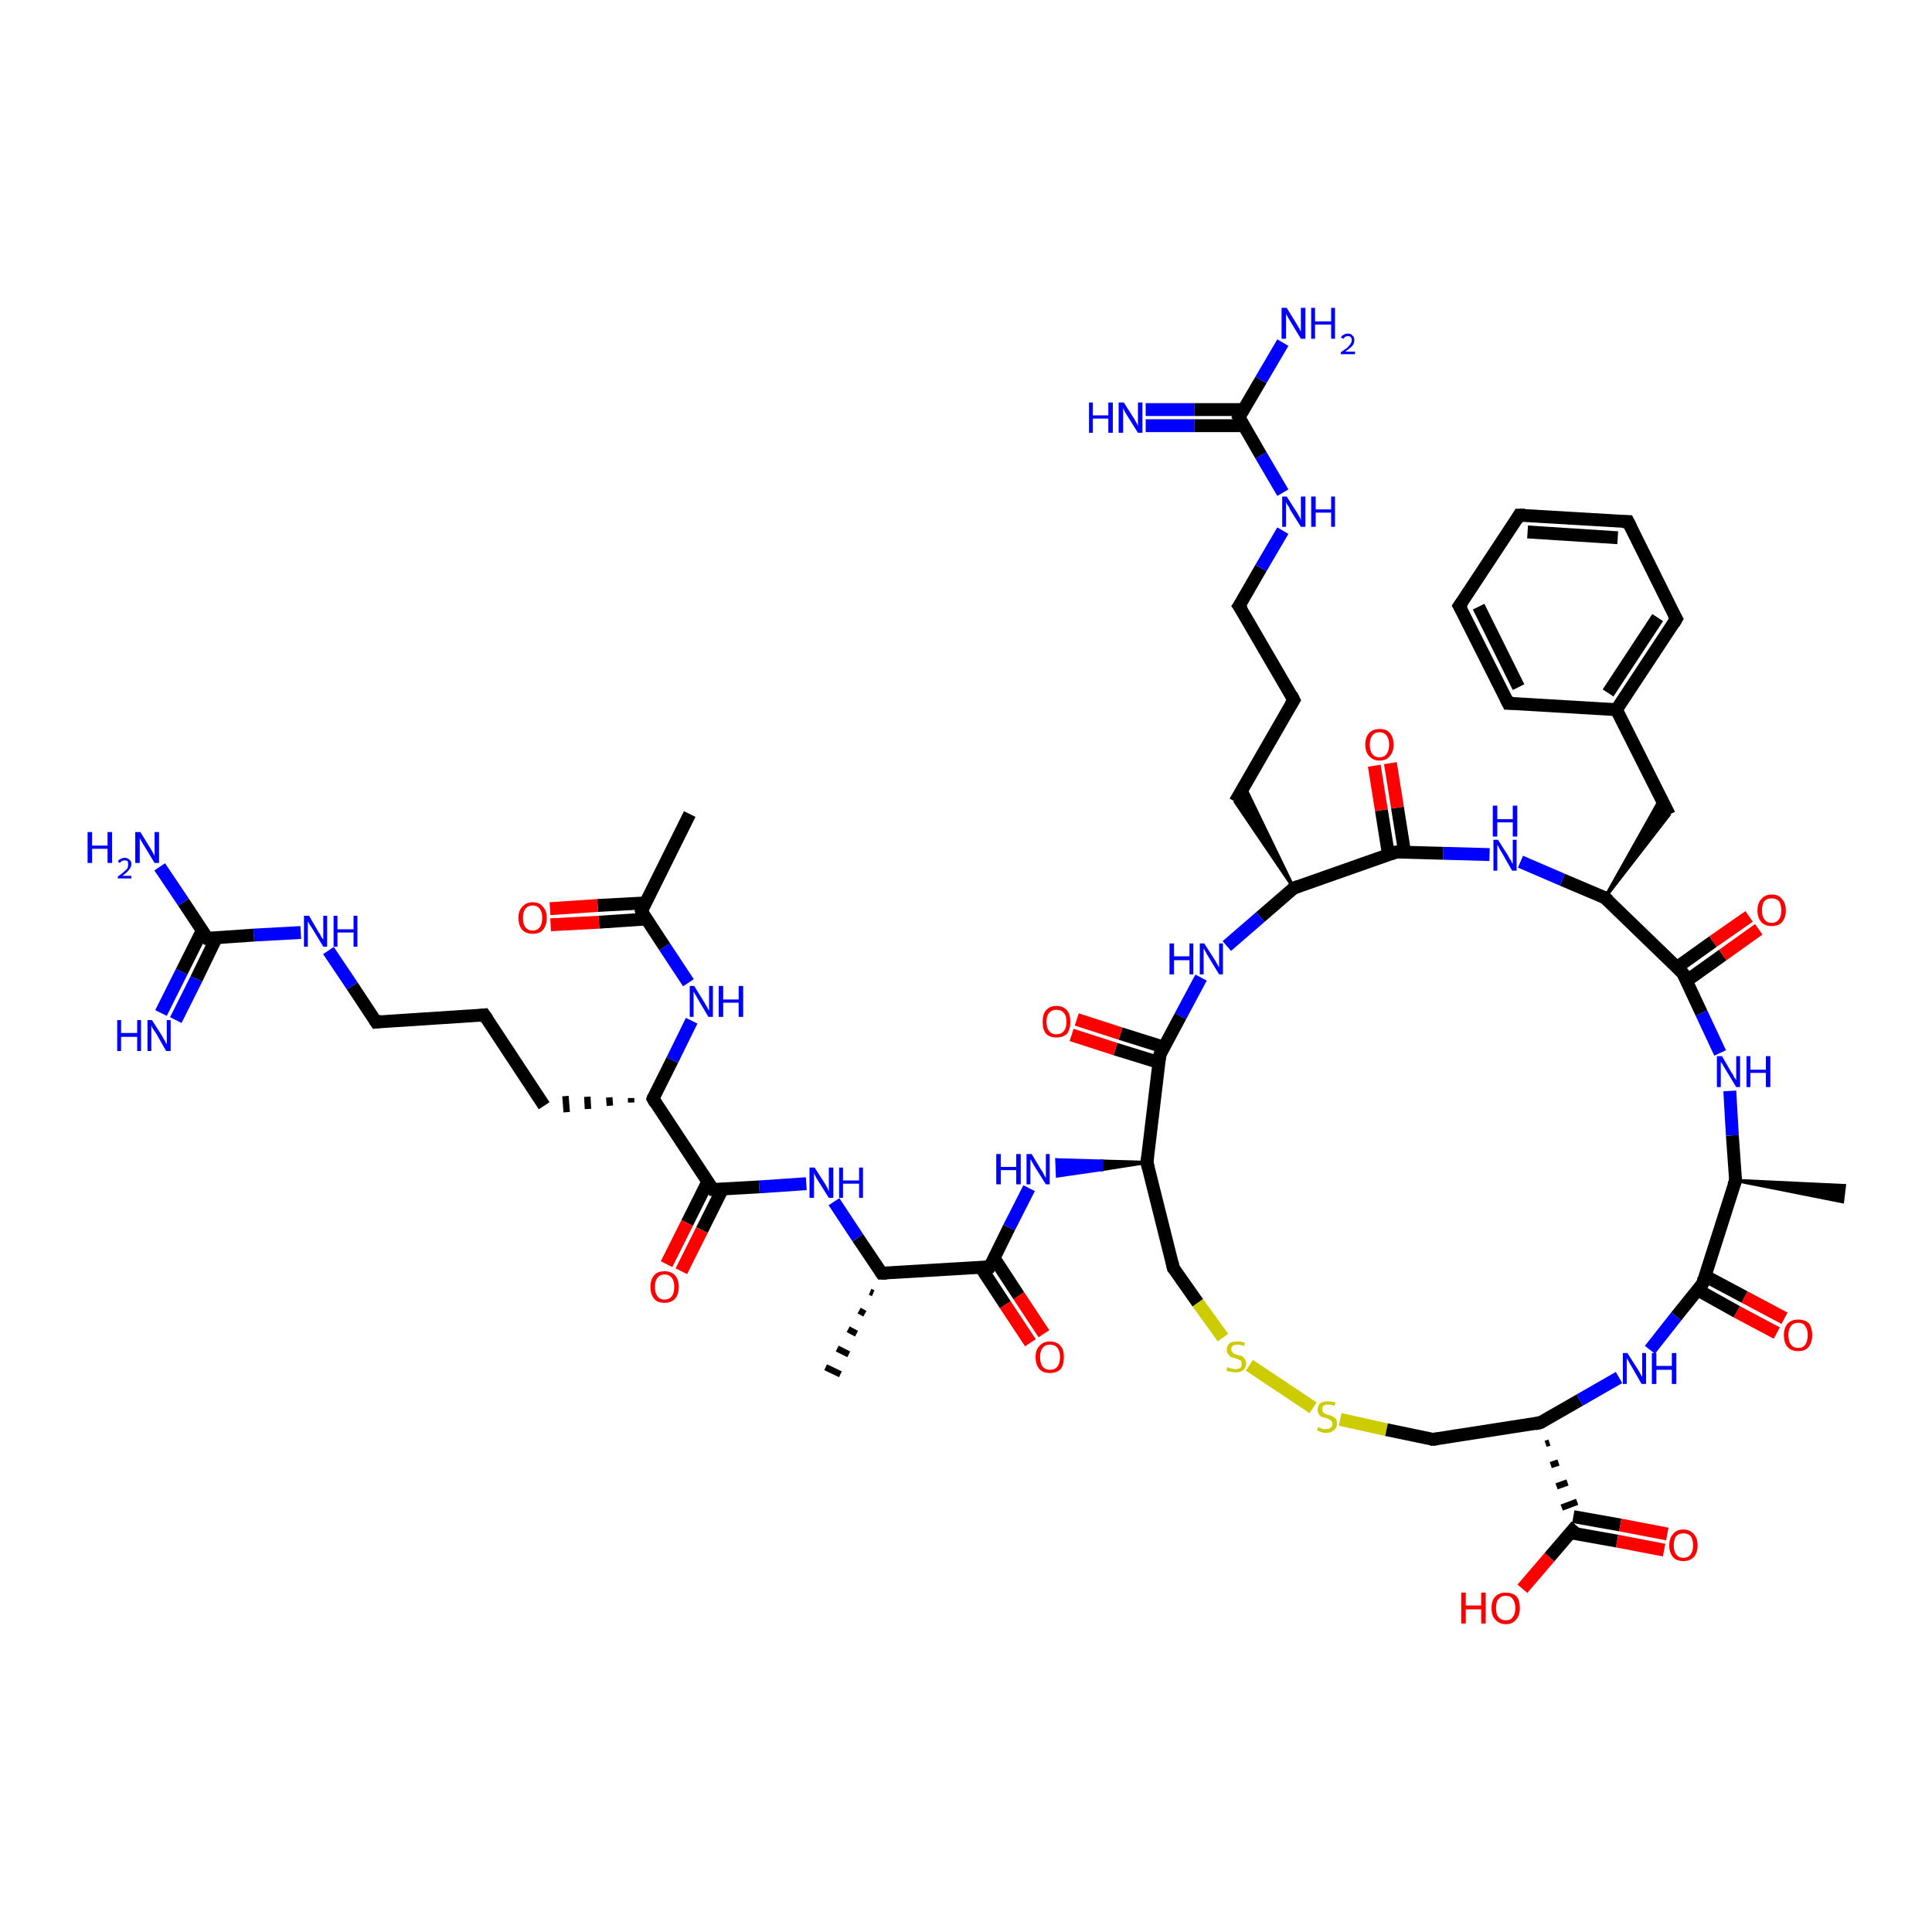 <?xml version='1.0' encoding='iso-8859-1'?>
<svg version='1.1' baseProfile='full'
              xmlns='http://www.w3.org/2000/svg'
                      xmlns:rdkit='http://www.rdkit.org/xml'
                      xmlns:xlink='http://www.w3.org/1999/xlink'
                  xml:space='preserve'
width='300px' height='300px' viewBox='0 0 300 300'>
<!-- END OF HEADER -->
<rect style='opacity:1.0;fill:#FFFFFF;stroke:none' width='300.0' height='300.0' x='0.0' y='0.0'> </rect>
<path class='bond-0 atom-1 atom-0' d='M 135.6,200.8 L 135.1,200.6' style='fill:none;fill-rule:evenodd;stroke:#000000;stroke-width:1.0px;stroke-linecap:butt;stroke-linejoin:miter;stroke-opacity:1' />
<path class='bond-0 atom-1 atom-0' d='M 134.3,204.0 L 133.4,203.5' style='fill:none;fill-rule:evenodd;stroke:#000000;stroke-width:1.0px;stroke-linecap:butt;stroke-linejoin:miter;stroke-opacity:1' />
<path class='bond-0 atom-1 atom-0' d='M 133.0,207.1 L 131.7,206.4' style='fill:none;fill-rule:evenodd;stroke:#000000;stroke-width:1.0px;stroke-linecap:butt;stroke-linejoin:miter;stroke-opacity:1' />
<path class='bond-0 atom-1 atom-0' d='M 131.8,210.3 L 130.0,209.4' style='fill:none;fill-rule:evenodd;stroke:#000000;stroke-width:1.0px;stroke-linecap:butt;stroke-linejoin:miter;stroke-opacity:1' />
<path class='bond-0 atom-1 atom-0' d='M 130.5,213.4 L 128.2,212.3' style='fill:none;fill-rule:evenodd;stroke:#000000;stroke-width:1.0px;stroke-linecap:butt;stroke-linejoin:miter;stroke-opacity:1' />
<path class='bond-1 atom-1 atom-2' d='M 136.9,197.7 L 133.2,192.2' style='fill:none;fill-rule:evenodd;stroke:#000000;stroke-width:2.0px;stroke-linecap:butt;stroke-linejoin:miter;stroke-opacity:1' />
<path class='bond-1 atom-1 atom-2' d='M 133.2,192.2 L 129.5,186.6' style='fill:none;fill-rule:evenodd;stroke:#0000FF;stroke-width:2.0px;stroke-linecap:butt;stroke-linejoin:miter;stroke-opacity:1' />
<path class='bond-2 atom-2 atom-3' d='M 125.2,183.8 L 117.9,184.3' style='fill:none;fill-rule:evenodd;stroke:#0000FF;stroke-width:2.0px;stroke-linecap:butt;stroke-linejoin:miter;stroke-opacity:1' />
<path class='bond-2 atom-2 atom-3' d='M 117.9,184.3 L 110.7,184.7' style='fill:none;fill-rule:evenodd;stroke:#000000;stroke-width:2.0px;stroke-linecap:butt;stroke-linejoin:miter;stroke-opacity:1' />
<path class='bond-3 atom-3 atom-4' d='M 109.9,183.5 L 106.7,189.9' style='fill:none;fill-rule:evenodd;stroke:#000000;stroke-width:2.0px;stroke-linecap:butt;stroke-linejoin:miter;stroke-opacity:1' />
<path class='bond-3 atom-3 atom-4' d='M 106.7,189.9 L 103.5,196.3' style='fill:none;fill-rule:evenodd;stroke:#FF0000;stroke-width:2.0px;stroke-linecap:butt;stroke-linejoin:miter;stroke-opacity:1' />
<path class='bond-3 atom-3 atom-4' d='M 112.2,184.6 L 109.0,191.0' style='fill:none;fill-rule:evenodd;stroke:#000000;stroke-width:2.0px;stroke-linecap:butt;stroke-linejoin:miter;stroke-opacity:1' />
<path class='bond-3 atom-3 atom-4' d='M 109.0,191.0 L 105.8,197.4' style='fill:none;fill-rule:evenodd;stroke:#FF0000;stroke-width:2.0px;stroke-linecap:butt;stroke-linejoin:miter;stroke-opacity:1' />
<path class='bond-4 atom-3 atom-5' d='M 110.7,184.7 L 101.4,170.6' style='fill:none;fill-rule:evenodd;stroke:#000000;stroke-width:2.0px;stroke-linecap:butt;stroke-linejoin:miter;stroke-opacity:1' />
<path class='bond-5 atom-5 atom-6' d='M 98.0,170.5 L 98.0,171.2' style='fill:none;fill-rule:evenodd;stroke:#000000;stroke-width:1.0px;stroke-linecap:butt;stroke-linejoin:miter;stroke-opacity:1' />
<path class='bond-5 atom-5 atom-6' d='M 94.6,170.4 L 94.7,171.7' style='fill:none;fill-rule:evenodd;stroke:#000000;stroke-width:1.0px;stroke-linecap:butt;stroke-linejoin:miter;stroke-opacity:1' />
<path class='bond-5 atom-5 atom-6' d='M 91.2,170.3 L 91.3,172.2' style='fill:none;fill-rule:evenodd;stroke:#000000;stroke-width:1.0px;stroke-linecap:butt;stroke-linejoin:miter;stroke-opacity:1' />
<path class='bond-5 atom-5 atom-6' d='M 87.8,170.2 L 88.0,172.7' style='fill:none;fill-rule:evenodd;stroke:#000000;stroke-width:1.0px;stroke-linecap:butt;stroke-linejoin:miter;stroke-opacity:1' />
<path class='bond-6 atom-6 atom-7' d='M 84.5,171.7 L 75.2,157.6' style='fill:none;fill-rule:evenodd;stroke:#000000;stroke-width:2.0px;stroke-linecap:butt;stroke-linejoin:miter;stroke-opacity:1' />
<path class='bond-7 atom-7 atom-8' d='M 75.2,157.6 L 58.4,158.7' style='fill:none;fill-rule:evenodd;stroke:#000000;stroke-width:2.0px;stroke-linecap:butt;stroke-linejoin:miter;stroke-opacity:1' />
<path class='bond-8 atom-8 atom-9' d='M 58.4,158.7 L 54.7,153.1' style='fill:none;fill-rule:evenodd;stroke:#000000;stroke-width:2.0px;stroke-linecap:butt;stroke-linejoin:miter;stroke-opacity:1' />
<path class='bond-8 atom-8 atom-9' d='M 54.7,153.1 L 51.0,147.6' style='fill:none;fill-rule:evenodd;stroke:#0000FF;stroke-width:2.0px;stroke-linecap:butt;stroke-linejoin:miter;stroke-opacity:1' />
<path class='bond-9 atom-9 atom-10' d='M 46.7,144.8 L 39.4,145.2' style='fill:none;fill-rule:evenodd;stroke:#0000FF;stroke-width:2.0px;stroke-linecap:butt;stroke-linejoin:miter;stroke-opacity:1' />
<path class='bond-9 atom-9 atom-10' d='M 39.4,145.2 L 32.2,145.7' style='fill:none;fill-rule:evenodd;stroke:#000000;stroke-width:2.0px;stroke-linecap:butt;stroke-linejoin:miter;stroke-opacity:1' />
<path class='bond-10 atom-10 atom-11' d='M 32.2,145.7 L 28.5,140.1' style='fill:none;fill-rule:evenodd;stroke:#000000;stroke-width:2.0px;stroke-linecap:butt;stroke-linejoin:miter;stroke-opacity:1' />
<path class='bond-10 atom-10 atom-11' d='M 28.5,140.1 L 24.8,134.6' style='fill:none;fill-rule:evenodd;stroke:#0000FF;stroke-width:2.0px;stroke-linecap:butt;stroke-linejoin:miter;stroke-opacity:1' />
<path class='bond-11 atom-10 atom-12' d='M 31.4,144.5 L 28.2,150.9' style='fill:none;fill-rule:evenodd;stroke:#000000;stroke-width:2.0px;stroke-linecap:butt;stroke-linejoin:miter;stroke-opacity:1' />
<path class='bond-11 atom-10 atom-12' d='M 28.2,150.9 L 25.0,157.3' style='fill:none;fill-rule:evenodd;stroke:#0000FF;stroke-width:2.0px;stroke-linecap:butt;stroke-linejoin:miter;stroke-opacity:1' />
<path class='bond-11 atom-10 atom-12' d='M 33.6,145.6 L 30.5,152.0' style='fill:none;fill-rule:evenodd;stroke:#000000;stroke-width:2.0px;stroke-linecap:butt;stroke-linejoin:miter;stroke-opacity:1' />
<path class='bond-11 atom-10 atom-12' d='M 30.5,152.0 L 27.3,158.4' style='fill:none;fill-rule:evenodd;stroke:#0000FF;stroke-width:2.0px;stroke-linecap:butt;stroke-linejoin:miter;stroke-opacity:1' />
<path class='bond-12 atom-5 atom-13' d='M 101.4,170.6 L 104.4,164.6' style='fill:none;fill-rule:evenodd;stroke:#000000;stroke-width:2.0px;stroke-linecap:butt;stroke-linejoin:miter;stroke-opacity:1' />
<path class='bond-12 atom-5 atom-13' d='M 104.4,164.6 L 107.4,158.5' style='fill:none;fill-rule:evenodd;stroke:#0000FF;stroke-width:2.0px;stroke-linecap:butt;stroke-linejoin:miter;stroke-opacity:1' />
<path class='bond-13 atom-13 atom-14' d='M 106.9,152.6 L 103.2,147.0' style='fill:none;fill-rule:evenodd;stroke:#0000FF;stroke-width:2.0px;stroke-linecap:butt;stroke-linejoin:miter;stroke-opacity:1' />
<path class='bond-13 atom-13 atom-14' d='M 103.2,147.0 L 99.6,141.5' style='fill:none;fill-rule:evenodd;stroke:#000000;stroke-width:2.0px;stroke-linecap:butt;stroke-linejoin:miter;stroke-opacity:1' />
<path class='bond-14 atom-14 atom-15' d='M 99.6,141.5 L 107.1,126.4' style='fill:none;fill-rule:evenodd;stroke:#000000;stroke-width:2.0px;stroke-linecap:butt;stroke-linejoin:miter;stroke-opacity:1' />
<path class='bond-15 atom-14 atom-16' d='M 100.2,140.2 L 92.8,140.6' style='fill:none;fill-rule:evenodd;stroke:#000000;stroke-width:2.0px;stroke-linecap:butt;stroke-linejoin:miter;stroke-opacity:1' />
<path class='bond-15 atom-14 atom-16' d='M 92.8,140.6 L 85.4,141.1' style='fill:none;fill-rule:evenodd;stroke:#FF0000;stroke-width:2.0px;stroke-linecap:butt;stroke-linejoin:miter;stroke-opacity:1' />
<path class='bond-15 atom-14 atom-16' d='M 100.4,142.7 L 93.0,143.2' style='fill:none;fill-rule:evenodd;stroke:#000000;stroke-width:2.0px;stroke-linecap:butt;stroke-linejoin:miter;stroke-opacity:1' />
<path class='bond-15 atom-14 atom-16' d='M 93.0,143.2 L 85.5,143.6' style='fill:none;fill-rule:evenodd;stroke:#FF0000;stroke-width:2.0px;stroke-linecap:butt;stroke-linejoin:miter;stroke-opacity:1' />
<path class='bond-16 atom-1 atom-17' d='M 136.9,197.7 L 153.7,196.7' style='fill:none;fill-rule:evenodd;stroke:#000000;stroke-width:2.0px;stroke-linecap:butt;stroke-linejoin:miter;stroke-opacity:1' />
<path class='bond-17 atom-17 atom-18' d='M 152.3,196.8 L 156.1,202.6' style='fill:none;fill-rule:evenodd;stroke:#000000;stroke-width:2.0px;stroke-linecap:butt;stroke-linejoin:miter;stroke-opacity:1' />
<path class='bond-17 atom-17 atom-18' d='M 156.1,202.6 L 160.0,208.5' style='fill:none;fill-rule:evenodd;stroke:#FF0000;stroke-width:2.0px;stroke-linecap:butt;stroke-linejoin:miter;stroke-opacity:1' />
<path class='bond-17 atom-17 atom-18' d='M 154.4,195.4 L 158.2,201.2' style='fill:none;fill-rule:evenodd;stroke:#000000;stroke-width:2.0px;stroke-linecap:butt;stroke-linejoin:miter;stroke-opacity:1' />
<path class='bond-17 atom-17 atom-18' d='M 158.2,201.2 L 162.1,207.1' style='fill:none;fill-rule:evenodd;stroke:#FF0000;stroke-width:2.0px;stroke-linecap:butt;stroke-linejoin:miter;stroke-opacity:1' />
<path class='bond-18 atom-17 atom-19' d='M 153.7,196.7 L 156.7,190.6' style='fill:none;fill-rule:evenodd;stroke:#000000;stroke-width:2.0px;stroke-linecap:butt;stroke-linejoin:miter;stroke-opacity:1' />
<path class='bond-18 atom-17 atom-19' d='M 156.7,190.6 L 159.8,184.5' style='fill:none;fill-rule:evenodd;stroke:#0000FF;stroke-width:2.0px;stroke-linecap:butt;stroke-linejoin:miter;stroke-opacity:1' />
<path class='bond-19 atom-20 atom-19' d='M 178.1,180.5 L 171.1,181.6 L 171.1,180.3 Z' style='fill:#000000;fill-rule:evenodd;fill-opacity:1;stroke:#000000;stroke-width:0.5px;stroke-linecap:butt;stroke-linejoin:miter;stroke-opacity:1;' />
<path class='bond-19 atom-20 atom-19' d='M 171.1,181.6 L 164.1,180.1 L 164.2,182.6 Z' style='fill:#0000FF;fill-rule:evenodd;fill-opacity:1;stroke:#0000FF;stroke-width:0.5px;stroke-linecap:butt;stroke-linejoin:miter;stroke-opacity:1;' />
<path class='bond-19 atom-20 atom-19' d='M 171.1,181.6 L 171.1,180.3 L 164.1,180.1 Z' style='fill:#0000FF;fill-rule:evenodd;fill-opacity:1;stroke:#0000FF;stroke-width:0.5px;stroke-linecap:butt;stroke-linejoin:miter;stroke-opacity:1;' />
<path class='bond-20 atom-20 atom-21' d='M 178.1,180.5 L 182.2,196.9' style='fill:none;fill-rule:evenodd;stroke:#000000;stroke-width:2.0px;stroke-linecap:butt;stroke-linejoin:miter;stroke-opacity:1' />
<path class='bond-21 atom-21 atom-22' d='M 182.2,196.9 L 186.0,202.3' style='fill:none;fill-rule:evenodd;stroke:#000000;stroke-width:2.0px;stroke-linecap:butt;stroke-linejoin:miter;stroke-opacity:1' />
<path class='bond-21 atom-21 atom-22' d='M 186.0,202.3 L 189.9,207.7' style='fill:none;fill-rule:evenodd;stroke:#CCCC00;stroke-width:2.0px;stroke-linecap:butt;stroke-linejoin:miter;stroke-opacity:1' />
<path class='bond-22 atom-22 atom-23' d='M 194.0,212.0 L 203.9,218.6' style='fill:none;fill-rule:evenodd;stroke:#CCCC00;stroke-width:2.0px;stroke-linecap:butt;stroke-linejoin:miter;stroke-opacity:1' />
<path class='bond-23 atom-23 atom-24' d='M 208.1,220.4 L 215.3,222.0' style='fill:none;fill-rule:evenodd;stroke:#CCCC00;stroke-width:2.0px;stroke-linecap:butt;stroke-linejoin:miter;stroke-opacity:1' />
<path class='bond-23 atom-23 atom-24' d='M 215.3,222.0 L 222.5,223.5' style='fill:none;fill-rule:evenodd;stroke:#000000;stroke-width:2.0px;stroke-linecap:butt;stroke-linejoin:miter;stroke-opacity:1' />
<path class='bond-24 atom-24 atom-25' d='M 222.5,223.5 L 239.2,220.9' style='fill:none;fill-rule:evenodd;stroke:#000000;stroke-width:2.0px;stroke-linecap:butt;stroke-linejoin:miter;stroke-opacity:1' />
<path class='bond-25 atom-25 atom-26' d='M 239.2,220.9 L 245.3,217.4' style='fill:none;fill-rule:evenodd;stroke:#000000;stroke-width:2.0px;stroke-linecap:butt;stroke-linejoin:miter;stroke-opacity:1' />
<path class='bond-25 atom-25 atom-26' d='M 245.3,217.4 L 251.4,213.9' style='fill:none;fill-rule:evenodd;stroke:#0000FF;stroke-width:2.0px;stroke-linecap:butt;stroke-linejoin:miter;stroke-opacity:1' />
<path class='bond-26 atom-26 atom-27' d='M 256.2,209.6 L 260.3,204.4' style='fill:none;fill-rule:evenodd;stroke:#0000FF;stroke-width:2.0px;stroke-linecap:butt;stroke-linejoin:miter;stroke-opacity:1' />
<path class='bond-26 atom-26 atom-27' d='M 260.3,204.4 L 264.4,199.3' style='fill:none;fill-rule:evenodd;stroke:#000000;stroke-width:2.0px;stroke-linecap:butt;stroke-linejoin:miter;stroke-opacity:1' />
<path class='bond-27 atom-27 atom-28' d='M 263.6,200.3 L 269.7,203.7' style='fill:none;fill-rule:evenodd;stroke:#000000;stroke-width:2.0px;stroke-linecap:butt;stroke-linejoin:miter;stroke-opacity:1' />
<path class='bond-27 atom-27 atom-28' d='M 269.7,203.7 L 275.9,207.0' style='fill:none;fill-rule:evenodd;stroke:#FF0000;stroke-width:2.0px;stroke-linecap:butt;stroke-linejoin:miter;stroke-opacity:1' />
<path class='bond-27 atom-27 atom-28' d='M 264.7,198.1 L 270.9,201.4' style='fill:none;fill-rule:evenodd;stroke:#000000;stroke-width:2.0px;stroke-linecap:butt;stroke-linejoin:miter;stroke-opacity:1' />
<path class='bond-27 atom-27 atom-28' d='M 270.9,201.4 L 277.1,204.7' style='fill:none;fill-rule:evenodd;stroke:#FF0000;stroke-width:2.0px;stroke-linecap:butt;stroke-linejoin:miter;stroke-opacity:1' />
<path class='bond-28 atom-27 atom-29' d='M 264.4,199.3 L 269.5,183.3' style='fill:none;fill-rule:evenodd;stroke:#000000;stroke-width:2.0px;stroke-linecap:butt;stroke-linejoin:miter;stroke-opacity:1' />
<path class='bond-29 atom-29 atom-30' d='M 269.5,183.3 L 286.4,184.1 L 286.1,186.6 Z' style='fill:#000000;fill-rule:evenodd;fill-opacity:1;stroke:#000000;stroke-width:0.5px;stroke-linecap:butt;stroke-linejoin:miter;stroke-opacity:1;' />
<path class='bond-30 atom-29 atom-31' d='M 269.5,183.3 L 269.0,176.3' style='fill:none;fill-rule:evenodd;stroke:#000000;stroke-width:2.0px;stroke-linecap:butt;stroke-linejoin:miter;stroke-opacity:1' />
<path class='bond-30 atom-29 atom-31' d='M 269.0,176.3 L 268.6,169.4' style='fill:none;fill-rule:evenodd;stroke:#0000FF;stroke-width:2.0px;stroke-linecap:butt;stroke-linejoin:miter;stroke-opacity:1' />
<path class='bond-31 atom-31 atom-32' d='M 267.1,163.5 L 264.2,157.3' style='fill:none;fill-rule:evenodd;stroke:#0000FF;stroke-width:2.0px;stroke-linecap:butt;stroke-linejoin:miter;stroke-opacity:1' />
<path class='bond-31 atom-31 atom-32' d='M 264.2,157.3 L 261.3,151.1' style='fill:none;fill-rule:evenodd;stroke:#000000;stroke-width:2.0px;stroke-linecap:butt;stroke-linejoin:miter;stroke-opacity:1' />
<path class='bond-32 atom-32 atom-33' d='M 261.9,152.3 L 267.5,148.3' style='fill:none;fill-rule:evenodd;stroke:#000000;stroke-width:2.0px;stroke-linecap:butt;stroke-linejoin:miter;stroke-opacity:1' />
<path class='bond-32 atom-32 atom-33' d='M 267.5,148.3 L 273.1,144.3' style='fill:none;fill-rule:evenodd;stroke:#FF0000;stroke-width:2.0px;stroke-linecap:butt;stroke-linejoin:miter;stroke-opacity:1' />
<path class='bond-32 atom-32 atom-33' d='M 260.4,150.2 L 266.0,146.2' style='fill:none;fill-rule:evenodd;stroke:#000000;stroke-width:2.0px;stroke-linecap:butt;stroke-linejoin:miter;stroke-opacity:1' />
<path class='bond-32 atom-32 atom-33' d='M 266.0,146.2 L 271.6,142.3' style='fill:none;fill-rule:evenodd;stroke:#FF0000;stroke-width:2.0px;stroke-linecap:butt;stroke-linejoin:miter;stroke-opacity:1' />
<path class='bond-33 atom-32 atom-34' d='M 261.3,151.1 L 249.2,139.4' style='fill:none;fill-rule:evenodd;stroke:#000000;stroke-width:2.0px;stroke-linecap:butt;stroke-linejoin:miter;stroke-opacity:1' />
<path class='bond-34 atom-34 atom-35' d='M 249.2,139.4 L 257.9,123.9 L 259.2,126.5 Z' style='fill:#000000;fill-rule:evenodd;fill-opacity:1;stroke:#000000;stroke-width:0.5px;stroke-linecap:butt;stroke-linejoin:miter;stroke-opacity:1;' />
<path class='bond-35 atom-35 atom-36' d='M 259.2,126.5 L 251.0,110.2' style='fill:none;fill-rule:evenodd;stroke:#000000;stroke-width:2.0px;stroke-linecap:butt;stroke-linejoin:miter;stroke-opacity:1' />
<path class='bond-36 atom-36 atom-37' d='M 251.0,110.2 L 260.3,96.1' style='fill:none;fill-rule:evenodd;stroke:#000000;stroke-width:2.0px;stroke-linecap:butt;stroke-linejoin:miter;stroke-opacity:1' />
<path class='bond-36 atom-36 atom-37' d='M 249.7,107.6 L 257.4,95.9' style='fill:none;fill-rule:evenodd;stroke:#000000;stroke-width:2.0px;stroke-linecap:butt;stroke-linejoin:miter;stroke-opacity:1' />
<path class='bond-37 atom-37 atom-38' d='M 260.3,96.1 L 252.8,81.0' style='fill:none;fill-rule:evenodd;stroke:#000000;stroke-width:2.0px;stroke-linecap:butt;stroke-linejoin:miter;stroke-opacity:1' />
<path class='bond-38 atom-38 atom-39' d='M 252.8,81.0 L 235.9,80.0' style='fill:none;fill-rule:evenodd;stroke:#000000;stroke-width:2.0px;stroke-linecap:butt;stroke-linejoin:miter;stroke-opacity:1' />
<path class='bond-38 atom-38 atom-39' d='M 251.2,83.5 L 237.2,82.6' style='fill:none;fill-rule:evenodd;stroke:#000000;stroke-width:2.0px;stroke-linecap:butt;stroke-linejoin:miter;stroke-opacity:1' />
<path class='bond-39 atom-39 atom-40' d='M 235.9,80.0 L 226.6,94.1' style='fill:none;fill-rule:evenodd;stroke:#000000;stroke-width:2.0px;stroke-linecap:butt;stroke-linejoin:miter;stroke-opacity:1' />
<path class='bond-40 atom-40 atom-41' d='M 226.6,94.1 L 234.2,109.2' style='fill:none;fill-rule:evenodd;stroke:#000000;stroke-width:2.0px;stroke-linecap:butt;stroke-linejoin:miter;stroke-opacity:1' />
<path class='bond-40 atom-40 atom-41' d='M 229.6,94.2 L 235.8,106.7' style='fill:none;fill-rule:evenodd;stroke:#000000;stroke-width:2.0px;stroke-linecap:butt;stroke-linejoin:miter;stroke-opacity:1' />
<path class='bond-41 atom-34 atom-42' d='M 249.2,139.4 L 242.6,136.6' style='fill:none;fill-rule:evenodd;stroke:#000000;stroke-width:2.0px;stroke-linecap:butt;stroke-linejoin:miter;stroke-opacity:1' />
<path class='bond-41 atom-34 atom-42' d='M 242.6,136.6 L 236.1,133.8' style='fill:none;fill-rule:evenodd;stroke:#0000FF;stroke-width:2.0px;stroke-linecap:butt;stroke-linejoin:miter;stroke-opacity:1' />
<path class='bond-42 atom-42 atom-43' d='M 231.3,132.7 L 224.1,132.5' style='fill:none;fill-rule:evenodd;stroke:#0000FF;stroke-width:2.0px;stroke-linecap:butt;stroke-linejoin:miter;stroke-opacity:1' />
<path class='bond-42 atom-42 atom-43' d='M 224.1,132.5 L 216.8,132.3' style='fill:none;fill-rule:evenodd;stroke:#000000;stroke-width:2.0px;stroke-linecap:butt;stroke-linejoin:miter;stroke-opacity:1' />
<path class='bond-43 atom-43 atom-44' d='M 218.1,132.3 L 217.0,125.4' style='fill:none;fill-rule:evenodd;stroke:#000000;stroke-width:2.0px;stroke-linecap:butt;stroke-linejoin:miter;stroke-opacity:1' />
<path class='bond-43 atom-43 atom-44' d='M 217.0,125.4 L 215.9,118.5' style='fill:none;fill-rule:evenodd;stroke:#FF0000;stroke-width:2.0px;stroke-linecap:butt;stroke-linejoin:miter;stroke-opacity:1' />
<path class='bond-43 atom-43 atom-44' d='M 215.6,132.7 L 214.5,125.8' style='fill:none;fill-rule:evenodd;stroke:#000000;stroke-width:2.0px;stroke-linecap:butt;stroke-linejoin:miter;stroke-opacity:1' />
<path class='bond-43 atom-43 atom-44' d='M 214.5,125.8 L 213.4,118.9' style='fill:none;fill-rule:evenodd;stroke:#FF0000;stroke-width:2.0px;stroke-linecap:butt;stroke-linejoin:miter;stroke-opacity:1' />
<path class='bond-44 atom-43 atom-45' d='M 216.8,132.3 L 200.9,137.9' style='fill:none;fill-rule:evenodd;stroke:#000000;stroke-width:2.0px;stroke-linecap:butt;stroke-linejoin:miter;stroke-opacity:1' />
<path class='bond-45 atom-45 atom-46' d='M 200.9,137.9 L 191.8,124.5 L 193.2,122.0 Z' style='fill:#000000;fill-rule:evenodd;fill-opacity:1;stroke:#000000;stroke-width:0.5px;stroke-linecap:butt;stroke-linejoin:miter;stroke-opacity:1;' />
<path class='bond-46 atom-46 atom-47' d='M 191.8,124.5 L 200.9,108.7' style='fill:none;fill-rule:evenodd;stroke:#000000;stroke-width:2.0px;stroke-linecap:butt;stroke-linejoin:miter;stroke-opacity:1' />
<path class='bond-47 atom-47 atom-48' d='M 200.9,108.7 L 192.4,94.1' style='fill:none;fill-rule:evenodd;stroke:#000000;stroke-width:2.0px;stroke-linecap:butt;stroke-linejoin:miter;stroke-opacity:1' />
<path class='bond-48 atom-48 atom-49' d='M 192.4,94.1 L 195.8,88.2' style='fill:none;fill-rule:evenodd;stroke:#000000;stroke-width:2.0px;stroke-linecap:butt;stroke-linejoin:miter;stroke-opacity:1' />
<path class='bond-48 atom-48 atom-49' d='M 195.8,88.2 L 199.2,82.4' style='fill:none;fill-rule:evenodd;stroke:#0000FF;stroke-width:2.0px;stroke-linecap:butt;stroke-linejoin:miter;stroke-opacity:1' />
<path class='bond-49 atom-49 atom-50' d='M 199.2,76.5 L 195.8,70.7' style='fill:none;fill-rule:evenodd;stroke:#0000FF;stroke-width:2.0px;stroke-linecap:butt;stroke-linejoin:miter;stroke-opacity:1' />
<path class='bond-49 atom-49 atom-50' d='M 195.8,70.7 L 192.4,64.8' style='fill:none;fill-rule:evenodd;stroke:#000000;stroke-width:2.0px;stroke-linecap:butt;stroke-linejoin:miter;stroke-opacity:1' />
<path class='bond-50 atom-50 atom-51' d='M 192.4,64.8 L 195.8,59.0' style='fill:none;fill-rule:evenodd;stroke:#000000;stroke-width:2.0px;stroke-linecap:butt;stroke-linejoin:miter;stroke-opacity:1' />
<path class='bond-50 atom-50 atom-51' d='M 195.8,59.0 L 199.2,53.2' style='fill:none;fill-rule:evenodd;stroke:#0000FF;stroke-width:2.0px;stroke-linecap:butt;stroke-linejoin:miter;stroke-opacity:1' />
<path class='bond-51 atom-50 atom-52' d='M 193.2,63.6 L 185.5,63.6' style='fill:none;fill-rule:evenodd;stroke:#000000;stroke-width:2.0px;stroke-linecap:butt;stroke-linejoin:miter;stroke-opacity:1' />
<path class='bond-51 atom-50 atom-52' d='M 185.5,63.6 L 177.9,63.6' style='fill:none;fill-rule:evenodd;stroke:#0000FF;stroke-width:2.0px;stroke-linecap:butt;stroke-linejoin:miter;stroke-opacity:1' />
<path class='bond-51 atom-50 atom-52' d='M 193.2,66.1 L 185.5,66.1' style='fill:none;fill-rule:evenodd;stroke:#000000;stroke-width:2.0px;stroke-linecap:butt;stroke-linejoin:miter;stroke-opacity:1' />
<path class='bond-51 atom-50 atom-52' d='M 185.5,66.1 L 177.9,66.1' style='fill:none;fill-rule:evenodd;stroke:#0000FF;stroke-width:2.0px;stroke-linecap:butt;stroke-linejoin:miter;stroke-opacity:1' />
<path class='bond-52 atom-45 atom-53' d='M 200.9,137.9 L 195.7,142.4' style='fill:none;fill-rule:evenodd;stroke:#000000;stroke-width:2.0px;stroke-linecap:butt;stroke-linejoin:miter;stroke-opacity:1' />
<path class='bond-52 atom-45 atom-53' d='M 195.7,142.4 L 190.5,146.9' style='fill:none;fill-rule:evenodd;stroke:#0000FF;stroke-width:2.0px;stroke-linecap:butt;stroke-linejoin:miter;stroke-opacity:1' />
<path class='bond-53 atom-53 atom-54' d='M 186.5,151.8 L 183.3,157.8' style='fill:none;fill-rule:evenodd;stroke:#0000FF;stroke-width:2.0px;stroke-linecap:butt;stroke-linejoin:miter;stroke-opacity:1' />
<path class='bond-53 atom-53 atom-54' d='M 183.3,157.8 L 180.1,163.8' style='fill:none;fill-rule:evenodd;stroke:#000000;stroke-width:2.0px;stroke-linecap:butt;stroke-linejoin:miter;stroke-opacity:1' />
<path class='bond-54 atom-54 atom-55' d='M 180.7,162.6 L 174.0,160.5' style='fill:none;fill-rule:evenodd;stroke:#000000;stroke-width:2.0px;stroke-linecap:butt;stroke-linejoin:miter;stroke-opacity:1' />
<path class='bond-54 atom-54 atom-55' d='M 174.0,160.5 L 167.2,158.3' style='fill:none;fill-rule:evenodd;stroke:#FF0000;stroke-width:2.0px;stroke-linecap:butt;stroke-linejoin:miter;stroke-opacity:1' />
<path class='bond-54 atom-54 atom-55' d='M 180.0,165.0 L 173.2,162.9' style='fill:none;fill-rule:evenodd;stroke:#000000;stroke-width:2.0px;stroke-linecap:butt;stroke-linejoin:miter;stroke-opacity:1' />
<path class='bond-54 atom-54 atom-55' d='M 173.2,162.9 L 166.4,160.7' style='fill:none;fill-rule:evenodd;stroke:#FF0000;stroke-width:2.0px;stroke-linecap:butt;stroke-linejoin:miter;stroke-opacity:1' />
<path class='bond-55 atom-25 atom-56' d='M 240.0,224.2 L 240.6,224.0' style='fill:none;fill-rule:evenodd;stroke:#000000;stroke-width:1.0px;stroke-linecap:butt;stroke-linejoin:miter;stroke-opacity:1' />
<path class='bond-55 atom-25 atom-56' d='M 240.8,227.5 L 242.0,227.1' style='fill:none;fill-rule:evenodd;stroke:#000000;stroke-width:1.0px;stroke-linecap:butt;stroke-linejoin:miter;stroke-opacity:1' />
<path class='bond-55 atom-25 atom-56' d='M 241.7,230.8 L 243.4,230.2' style='fill:none;fill-rule:evenodd;stroke:#000000;stroke-width:1.0px;stroke-linecap:butt;stroke-linejoin:miter;stroke-opacity:1' />
<path class='bond-55 atom-25 atom-56' d='M 242.5,234.1 L 244.9,233.2' style='fill:none;fill-rule:evenodd;stroke:#000000;stroke-width:1.0px;stroke-linecap:butt;stroke-linejoin:miter;stroke-opacity:1' />
<path class='bond-56 atom-56 atom-57' d='M 244.8,236.9 L 240.6,241.8' style='fill:none;fill-rule:evenodd;stroke:#000000;stroke-width:2.0px;stroke-linecap:butt;stroke-linejoin:miter;stroke-opacity:1' />
<path class='bond-56 atom-56 atom-57' d='M 240.6,241.8 L 236.4,246.7' style='fill:none;fill-rule:evenodd;stroke:#FF0000;stroke-width:2.0px;stroke-linecap:butt;stroke-linejoin:miter;stroke-opacity:1' />
<path class='bond-57 atom-56 atom-58' d='M 243.8,238.0 L 251.1,239.3' style='fill:none;fill-rule:evenodd;stroke:#000000;stroke-width:2.0px;stroke-linecap:butt;stroke-linejoin:miter;stroke-opacity:1' />
<path class='bond-57 atom-56 atom-58' d='M 251.1,239.3 L 258.4,240.7' style='fill:none;fill-rule:evenodd;stroke:#FF0000;stroke-width:2.0px;stroke-linecap:butt;stroke-linejoin:miter;stroke-opacity:1' />
<path class='bond-57 atom-56 atom-58' d='M 244.3,235.5 L 251.6,236.8' style='fill:none;fill-rule:evenodd;stroke:#000000;stroke-width:2.0px;stroke-linecap:butt;stroke-linejoin:miter;stroke-opacity:1' />
<path class='bond-57 atom-56 atom-58' d='M 251.6,236.8 L 258.9,238.2' style='fill:none;fill-rule:evenodd;stroke:#FF0000;stroke-width:2.0px;stroke-linecap:butt;stroke-linejoin:miter;stroke-opacity:1' />
<path class='bond-58 atom-54 atom-20' d='M 180.1,163.8 L 178.1,180.5' style='fill:none;fill-rule:evenodd;stroke:#000000;stroke-width:2.0px;stroke-linecap:butt;stroke-linejoin:miter;stroke-opacity:1' />
<path class='bond-59 atom-41 atom-36' d='M 234.2,109.2 L 251.0,110.2' style='fill:none;fill-rule:evenodd;stroke:#000000;stroke-width:2.0px;stroke-linecap:butt;stroke-linejoin:miter;stroke-opacity:1' />
<path d='M 136.7,197.4 L 136.9,197.7 L 137.7,197.7' style='fill:none;stroke:#000000;stroke-width:2.0px;stroke-linecap:butt;stroke-linejoin:miter;stroke-opacity:1;' />
<path d='M 111.1,184.7 L 110.7,184.7 L 110.2,184.0' style='fill:none;stroke:#000000;stroke-width:2.0px;stroke-linecap:butt;stroke-linejoin:miter;stroke-opacity:1;' />
<path d='M 101.8,171.3 L 101.4,170.6 L 101.5,170.3' style='fill:none;stroke:#000000;stroke-width:2.0px;stroke-linecap:butt;stroke-linejoin:miter;stroke-opacity:1;' />
<path d='M 75.7,158.3 L 75.2,157.6 L 74.4,157.7' style='fill:none;stroke:#000000;stroke-width:2.0px;stroke-linecap:butt;stroke-linejoin:miter;stroke-opacity:1;' />
<path d='M 59.2,158.6 L 58.4,158.7 L 58.2,158.4' style='fill:none;stroke:#000000;stroke-width:2.0px;stroke-linecap:butt;stroke-linejoin:miter;stroke-opacity:1;' />
<path d='M 32.6,145.7 L 32.2,145.7 L 32.0,145.4' style='fill:none;stroke:#000000;stroke-width:2.0px;stroke-linecap:butt;stroke-linejoin:miter;stroke-opacity:1;' />
<path d='M 99.7,141.8 L 99.6,141.5 L 99.9,140.7' style='fill:none;stroke:#000000;stroke-width:2.0px;stroke-linecap:butt;stroke-linejoin:miter;stroke-opacity:1;' />
<path d='M 152.9,196.7 L 153.7,196.7 L 153.9,196.4' style='fill:none;stroke:#000000;stroke-width:2.0px;stroke-linecap:butt;stroke-linejoin:miter;stroke-opacity:1;' />
<path d='M 178.3,181.3 L 178.1,180.5 L 178.2,179.7' style='fill:none;stroke:#000000;stroke-width:2.0px;stroke-linecap:butt;stroke-linejoin:miter;stroke-opacity:1;' />
<path d='M 182.0,196.0 L 182.2,196.9 L 182.4,197.1' style='fill:none;stroke:#000000;stroke-width:2.0px;stroke-linecap:butt;stroke-linejoin:miter;stroke-opacity:1;' />
<path d='M 222.1,223.5 L 222.5,223.5 L 223.3,223.4' style='fill:none;stroke:#000000;stroke-width:2.0px;stroke-linecap:butt;stroke-linejoin:miter;stroke-opacity:1;' />
<path d='M 238.3,221.1 L 239.2,220.9 L 239.5,220.8' style='fill:none;stroke:#000000;stroke-width:2.0px;stroke-linecap:butt;stroke-linejoin:miter;stroke-opacity:1;' />
<path d='M 264.2,199.6 L 264.4,199.3 L 264.6,198.5' style='fill:none;stroke:#000000;stroke-width:2.0px;stroke-linecap:butt;stroke-linejoin:miter;stroke-opacity:1;' />
<path d='M 269.2,184.1 L 269.5,183.3 L 269.4,182.9' style='fill:none;stroke:#000000;stroke-width:2.0px;stroke-linecap:butt;stroke-linejoin:miter;stroke-opacity:1;' />
<path d='M 261.5,151.4 L 261.3,151.1 L 260.7,150.5' style='fill:none;stroke:#000000;stroke-width:2.0px;stroke-linecap:butt;stroke-linejoin:miter;stroke-opacity:1;' />
<path d='M 249.8,139.9 L 249.2,139.4 L 248.9,139.2' style='fill:none;stroke:#000000;stroke-width:2.0px;stroke-linecap:butt;stroke-linejoin:miter;stroke-opacity:1;' />
<path d='M 259.9,96.8 L 260.3,96.1 L 259.9,95.4' style='fill:none;stroke:#000000;stroke-width:2.0px;stroke-linecap:butt;stroke-linejoin:miter;stroke-opacity:1;' />
<path d='M 253.2,81.8 L 252.8,81.0 L 251.9,81.0' style='fill:none;stroke:#000000;stroke-width:2.0px;stroke-linecap:butt;stroke-linejoin:miter;stroke-opacity:1;' />
<path d='M 236.8,80.0 L 235.9,80.0 L 235.5,80.7' style='fill:none;stroke:#000000;stroke-width:2.0px;stroke-linecap:butt;stroke-linejoin:miter;stroke-opacity:1;' />
<path d='M 227.1,93.4 L 226.6,94.1 L 227.0,94.8' style='fill:none;stroke:#000000;stroke-width:2.0px;stroke-linecap:butt;stroke-linejoin:miter;stroke-opacity:1;' />
<path d='M 233.8,108.4 L 234.2,109.2 L 235.0,109.2' style='fill:none;stroke:#000000;stroke-width:2.0px;stroke-linecap:butt;stroke-linejoin:miter;stroke-opacity:1;' />
<path d='M 217.2,132.3 L 216.8,132.3 L 216.0,132.6' style='fill:none;stroke:#000000;stroke-width:2.0px;stroke-linecap:butt;stroke-linejoin:miter;stroke-opacity:1;' />
<path d='M 201.7,137.6 L 200.9,137.9 L 200.6,138.1' style='fill:none;stroke:#000000;stroke-width:2.0px;stroke-linecap:butt;stroke-linejoin:miter;stroke-opacity:1;' />
<path d='M 200.4,109.5 L 200.9,108.7 L 200.5,107.9' style='fill:none;stroke:#000000;stroke-width:2.0px;stroke-linecap:butt;stroke-linejoin:miter;stroke-opacity:1;' />
<path d='M 192.9,94.8 L 192.4,94.1 L 192.6,93.8' style='fill:none;stroke:#000000;stroke-width:2.0px;stroke-linecap:butt;stroke-linejoin:miter;stroke-opacity:1;' />
<path d='M 192.6,65.1 L 192.4,64.8 L 192.6,64.5' style='fill:none;stroke:#000000;stroke-width:2.0px;stroke-linecap:butt;stroke-linejoin:miter;stroke-opacity:1;' />
<path d='M 180.3,163.5 L 180.1,163.8 L 180.0,164.6' style='fill:none;stroke:#000000;stroke-width:2.0px;stroke-linecap:butt;stroke-linejoin:miter;stroke-opacity:1;' />
<path class='atom-2' d='M 126.5 181.3
L 128.1 183.8
Q 128.2 184.0, 128.5 184.5
Q 128.7 185.0, 128.7 185.0
L 128.7 181.3
L 129.4 181.3
L 129.4 186.0
L 128.7 186.0
L 127.0 183.3
Q 126.8 183.0, 126.6 182.6
Q 126.4 182.2, 126.4 182.1
L 126.4 186.0
L 125.7 186.0
L 125.7 181.3
L 126.5 181.3
' fill='#0000FF'/>
<path class='atom-2' d='M 130.3 181.3
L 130.9 181.3
L 130.9 183.3
L 133.4 183.3
L 133.4 181.3
L 134.0 181.3
L 134.0 186.0
L 133.4 186.0
L 133.4 183.8
L 130.9 183.8
L 130.9 186.0
L 130.3 186.0
L 130.3 181.3
' fill='#0000FF'/>
<path class='atom-4' d='M 101.0 199.8
Q 101.0 198.7, 101.6 198.0
Q 102.1 197.4, 103.2 197.4
Q 104.2 197.4, 104.8 198.0
Q 105.4 198.7, 105.4 199.8
Q 105.4 201.0, 104.8 201.7
Q 104.2 202.3, 103.2 202.3
Q 102.1 202.3, 101.6 201.7
Q 101.0 201.0, 101.0 199.8
M 103.2 201.8
Q 103.9 201.8, 104.3 201.3
Q 104.7 200.8, 104.7 199.8
Q 104.7 198.9, 104.3 198.4
Q 103.9 197.9, 103.2 197.9
Q 102.5 197.9, 102.1 198.4
Q 101.7 198.9, 101.7 199.8
Q 101.7 200.8, 102.1 201.3
Q 102.5 201.8, 103.2 201.8
' fill='#FF0000'/>
<path class='atom-9' d='M 48.0 142.2
L 49.5 144.8
Q 49.7 145.0, 49.9 145.5
Q 50.2 145.9, 50.2 145.9
L 50.2 142.2
L 50.8 142.2
L 50.8 147.0
L 50.2 147.0
L 48.5 144.2
Q 48.3 143.9, 48.1 143.6
Q 47.9 143.2, 47.8 143.1
L 47.8 147.0
L 47.2 147.0
L 47.2 142.2
L 48.0 142.2
' fill='#0000FF'/>
<path class='atom-9' d='M 51.8 142.2
L 52.4 142.2
L 52.4 144.3
L 54.9 144.3
L 54.9 142.2
L 55.5 142.2
L 55.5 147.0
L 54.9 147.0
L 54.9 144.8
L 52.4 144.8
L 52.4 147.0
L 51.8 147.0
L 51.8 142.2
' fill='#0000FF'/>
<path class='atom-11' d='M 13.6 129.2
L 14.3 129.2
L 14.3 131.3
L 16.7 131.3
L 16.7 129.2
L 17.4 129.2
L 17.4 134.0
L 16.7 134.0
L 16.7 131.8
L 14.3 131.8
L 14.3 134.0
L 13.6 134.0
L 13.6 129.2
' fill='#0000FF'/>
<path class='atom-11' d='M 18.3 133.8
Q 18.4 133.5, 18.7 133.4
Q 19.0 133.2, 19.4 133.2
Q 19.8 133.2, 20.1 133.5
Q 20.4 133.7, 20.4 134.2
Q 20.4 134.6, 20.0 135.1
Q 19.7 135.5, 19.0 136.0
L 20.4 136.0
L 20.4 136.4
L 18.3 136.4
L 18.3 136.1
Q 18.9 135.7, 19.2 135.4
Q 19.6 135.1, 19.8 134.8
Q 19.9 134.5, 19.9 134.2
Q 19.9 133.9, 19.8 133.7
Q 19.6 133.6, 19.4 133.6
Q 19.1 133.6, 18.9 133.7
Q 18.8 133.8, 18.6 134.0
L 18.3 133.8
' fill='#0000FF'/>
<path class='atom-11' d='M 21.8 129.2
L 23.4 131.8
Q 23.5 132.0, 23.8 132.5
Q 24.0 132.9, 24.0 132.9
L 24.0 129.2
L 24.7 129.2
L 24.7 134.0
L 24.0 134.0
L 22.3 131.2
Q 22.1 130.9, 21.9 130.5
Q 21.7 130.2, 21.7 130.1
L 21.7 134.0
L 21.0 134.0
L 21.0 129.2
L 21.8 129.2
' fill='#0000FF'/>
<path class='atom-12' d='M 18.2 158.4
L 18.8 158.4
L 18.8 160.4
L 21.3 160.4
L 21.3 158.4
L 21.9 158.4
L 21.9 163.2
L 21.3 163.2
L 21.3 161.0
L 18.8 161.0
L 18.8 163.2
L 18.2 163.2
L 18.2 158.4
' fill='#0000FF'/>
<path class='atom-12' d='M 23.6 158.4
L 25.2 160.9
Q 25.3 161.2, 25.6 161.6
Q 25.8 162.1, 25.9 162.1
L 25.9 158.4
L 26.5 158.4
L 26.5 163.2
L 25.8 163.2
L 24.2 160.4
Q 24.0 160.1, 23.7 159.7
Q 23.5 159.3, 23.5 159.2
L 23.5 163.2
L 22.9 163.2
L 22.9 158.4
L 23.6 158.4
' fill='#0000FF'/>
<path class='atom-13' d='M 107.8 153.1
L 109.4 155.7
Q 109.5 155.9, 109.8 156.4
Q 110.0 156.8, 110.1 156.9
L 110.1 153.1
L 110.7 153.1
L 110.7 157.9
L 110.0 157.9
L 108.4 155.2
Q 108.2 154.8, 108.0 154.5
Q 107.8 154.1, 107.7 154.0
L 107.7 157.9
L 107.1 157.9
L 107.1 153.1
L 107.8 153.1
' fill='#0000FF'/>
<path class='atom-13' d='M 111.6 153.1
L 112.3 153.1
L 112.3 155.2
L 114.7 155.2
L 114.7 153.1
L 115.4 153.1
L 115.4 157.9
L 114.7 157.9
L 114.7 155.7
L 112.3 155.7
L 112.3 157.9
L 111.6 157.9
L 111.6 153.1
' fill='#0000FF'/>
<path class='atom-16' d='M 80.5 142.5
Q 80.5 141.4, 81.1 140.8
Q 81.7 140.1, 82.7 140.1
Q 83.8 140.1, 84.3 140.8
Q 84.9 141.4, 84.9 142.5
Q 84.9 143.7, 84.3 144.4
Q 83.8 145.0, 82.7 145.0
Q 81.7 145.0, 81.1 144.4
Q 80.5 143.7, 80.5 142.5
M 82.7 144.5
Q 83.4 144.5, 83.8 144.0
Q 84.2 143.5, 84.2 142.5
Q 84.2 141.6, 83.8 141.1
Q 83.4 140.6, 82.7 140.6
Q 82.0 140.6, 81.6 141.1
Q 81.2 141.6, 81.2 142.5
Q 81.2 143.5, 81.6 144.0
Q 82.0 144.5, 82.7 144.5
' fill='#FF0000'/>
<path class='atom-18' d='M 160.8 210.7
Q 160.8 209.6, 161.4 209.0
Q 162.0 208.3, 163.0 208.3
Q 164.1 208.3, 164.7 209.0
Q 165.2 209.6, 165.2 210.7
Q 165.2 211.9, 164.7 212.6
Q 164.1 213.2, 163.0 213.2
Q 162.0 213.2, 161.4 212.6
Q 160.8 211.9, 160.8 210.7
M 163.0 212.7
Q 163.8 212.7, 164.2 212.2
Q 164.6 211.7, 164.6 210.7
Q 164.6 209.8, 164.2 209.3
Q 163.8 208.8, 163.0 208.8
Q 162.3 208.8, 161.9 209.3
Q 161.5 209.8, 161.5 210.7
Q 161.5 211.7, 161.9 212.2
Q 162.3 212.7, 163.0 212.7
' fill='#FF0000'/>
<path class='atom-19' d='M 154.7 179.2
L 155.4 179.2
L 155.4 181.2
L 157.8 181.2
L 157.8 179.2
L 158.5 179.2
L 158.5 183.9
L 157.8 183.9
L 157.8 181.7
L 155.4 181.7
L 155.4 183.9
L 154.7 183.9
L 154.7 179.2
' fill='#0000FF'/>
<path class='atom-19' d='M 160.2 179.2
L 161.7 181.7
Q 161.9 181.9, 162.1 182.4
Q 162.4 182.9, 162.4 182.9
L 162.4 179.2
L 163.0 179.2
L 163.0 183.9
L 162.4 183.9
L 160.7 181.2
Q 160.5 180.9, 160.3 180.5
Q 160.1 180.1, 160.0 180.0
L 160.0 183.9
L 159.4 183.9
L 159.4 179.2
L 160.2 179.2
' fill='#0000FF'/>
<path class='atom-22' d='M 190.6 212.3
Q 190.7 212.3, 190.9 212.4
Q 191.1 212.5, 191.3 212.5
Q 191.6 212.6, 191.8 212.6
Q 192.3 212.6, 192.6 212.4
Q 192.8 212.2, 192.8 211.8
Q 192.8 211.5, 192.7 211.3
Q 192.6 211.2, 192.3 211.1
Q 192.1 211.0, 191.8 210.9
Q 191.4 210.8, 191.1 210.7
Q 190.9 210.5, 190.7 210.3
Q 190.5 210.0, 190.5 209.6
Q 190.5 209.0, 190.9 208.6
Q 191.3 208.3, 192.1 208.3
Q 192.7 208.3, 193.3 208.5
L 193.2 209.0
Q 192.6 208.8, 192.2 208.8
Q 191.7 208.8, 191.4 209.0
Q 191.2 209.2, 191.2 209.5
Q 191.2 209.8, 191.3 209.9
Q 191.5 210.1, 191.6 210.2
Q 191.8 210.3, 192.2 210.4
Q 192.6 210.5, 192.9 210.6
Q 193.1 210.8, 193.3 211.0
Q 193.5 211.3, 193.5 211.8
Q 193.5 212.4, 193.0 212.8
Q 192.6 213.1, 191.9 213.1
Q 191.4 213.1, 191.1 213.0
Q 190.8 213.0, 190.4 212.8
L 190.6 212.3
' fill='#CCCC00'/>
<path class='atom-23' d='M 204.7 221.6
Q 204.7 221.6, 204.9 221.7
Q 205.2 221.8, 205.4 221.9
Q 205.7 221.9, 205.9 221.9
Q 206.4 221.9, 206.6 221.7
Q 206.9 221.5, 206.9 221.1
Q 206.9 220.8, 206.8 220.7
Q 206.6 220.5, 206.4 220.4
Q 206.2 220.3, 205.9 220.2
Q 205.5 220.1, 205.2 220.0
Q 204.9 219.8, 204.8 219.6
Q 204.6 219.3, 204.6 218.9
Q 204.6 218.3, 205.0 217.9
Q 205.4 217.6, 206.2 217.6
Q 206.8 217.6, 207.4 217.8
L 207.2 218.3
Q 206.7 218.1, 206.2 218.1
Q 205.8 218.1, 205.5 218.3
Q 205.3 218.5, 205.3 218.8
Q 205.3 219.1, 205.4 219.2
Q 205.5 219.4, 205.7 219.5
Q 205.9 219.6, 206.2 219.7
Q 206.7 219.8, 206.9 219.9
Q 207.2 220.1, 207.4 220.3
Q 207.6 220.6, 207.6 221.1
Q 207.6 221.7, 207.1 222.1
Q 206.7 222.5, 205.9 222.5
Q 205.5 222.5, 205.2 222.4
Q 204.9 222.3, 204.5 222.1
L 204.7 221.6
' fill='#CCCC00'/>
<path class='atom-26' d='M 252.7 210.1
L 254.3 212.6
Q 254.5 212.9, 254.7 213.3
Q 255.0 213.8, 255.0 213.8
L 255.0 210.1
L 255.6 210.1
L 255.6 214.9
L 254.9 214.9
L 253.3 212.1
Q 253.1 211.8, 252.9 211.4
Q 252.7 211.1, 252.6 210.9
L 252.6 214.9
L 252.0 214.9
L 252.0 210.1
L 252.7 210.1
' fill='#0000FF'/>
<path class='atom-26' d='M 256.5 210.1
L 257.2 210.1
L 257.2 212.1
L 259.6 212.1
L 259.6 210.1
L 260.3 210.1
L 260.3 214.9
L 259.6 214.9
L 259.6 212.7
L 257.2 212.7
L 257.2 214.9
L 256.5 214.9
L 256.5 210.1
' fill='#0000FF'/>
<path class='atom-28' d='M 277.0 207.3
Q 277.0 206.2, 277.6 205.5
Q 278.2 204.9, 279.2 204.9
Q 280.3 204.9, 280.9 205.5
Q 281.4 206.2, 281.4 207.3
Q 281.4 208.5, 280.8 209.2
Q 280.3 209.8, 279.2 209.8
Q 278.2 209.8, 277.6 209.2
Q 277.0 208.5, 277.0 207.3
M 279.2 209.3
Q 280.0 209.3, 280.3 208.8
Q 280.7 208.3, 280.7 207.3
Q 280.7 206.4, 280.3 205.9
Q 280.0 205.4, 279.2 205.4
Q 278.5 205.4, 278.1 205.9
Q 277.7 206.4, 277.7 207.3
Q 277.7 208.3, 278.1 208.8
Q 278.5 209.3, 279.2 209.3
' fill='#FF0000'/>
<path class='atom-31' d='M 267.4 164.0
L 268.9 166.6
Q 269.1 166.8, 269.3 167.3
Q 269.6 167.7, 269.6 167.7
L 269.6 164.0
L 270.2 164.0
L 270.2 168.8
L 269.6 168.8
L 267.9 166.0
Q 267.7 165.7, 267.5 165.3
Q 267.3 165.0, 267.2 164.9
L 267.2 168.8
L 266.6 168.8
L 266.6 164.0
L 267.4 164.0
' fill='#0000FF'/>
<path class='atom-31' d='M 271.2 164.0
L 271.8 164.0
L 271.8 166.1
L 274.2 166.1
L 274.2 164.0
L 274.9 164.0
L 274.9 168.8
L 274.2 168.8
L 274.2 166.6
L 271.8 166.6
L 271.8 168.8
L 271.2 168.8
L 271.2 164.0
' fill='#0000FF'/>
<path class='atom-33' d='M 272.9 141.4
Q 272.9 140.2, 273.5 139.6
Q 274.1 138.9, 275.1 138.9
Q 276.2 138.9, 276.7 139.6
Q 277.3 140.2, 277.3 141.4
Q 277.3 142.5, 276.7 143.2
Q 276.2 143.8, 275.1 143.8
Q 274.1 143.8, 273.5 143.2
Q 272.9 142.5, 272.9 141.4
M 275.1 143.3
Q 275.8 143.3, 276.2 142.8
Q 276.6 142.3, 276.6 141.4
Q 276.6 140.4, 276.2 139.9
Q 275.8 139.5, 275.1 139.5
Q 274.4 139.5, 274.0 139.9
Q 273.6 140.4, 273.6 141.4
Q 273.6 142.3, 274.0 142.8
Q 274.4 143.3, 275.1 143.3
' fill='#FF0000'/>
<path class='atom-42' d='M 232.6 130.4
L 234.2 132.9
Q 234.3 133.2, 234.6 133.6
Q 234.8 134.1, 234.9 134.1
L 234.9 130.4
L 235.5 130.4
L 235.5 135.2
L 234.8 135.2
L 233.2 132.4
Q 233.0 132.1, 232.8 131.7
Q 232.6 131.3, 232.5 131.2
L 232.5 135.2
L 231.9 135.2
L 231.9 130.4
L 232.6 130.4
' fill='#0000FF'/>
<path class='atom-42' d='M 231.8 125.1
L 232.5 125.1
L 232.5 127.2
L 234.9 127.2
L 234.9 125.1
L 235.6 125.1
L 235.6 129.9
L 234.9 129.9
L 234.9 127.7
L 232.5 127.7
L 232.5 129.9
L 231.8 129.9
L 231.8 125.1
' fill='#0000FF'/>
<path class='atom-44' d='M 212.0 115.6
Q 212.0 114.5, 212.6 113.8
Q 213.2 113.2, 214.2 113.2
Q 215.3 113.2, 215.8 113.8
Q 216.4 114.5, 216.4 115.6
Q 216.4 116.8, 215.8 117.4
Q 215.3 118.1, 214.2 118.1
Q 213.2 118.1, 212.6 117.4
Q 212.0 116.8, 212.0 115.6
M 214.2 117.6
Q 214.9 117.6, 215.3 117.1
Q 215.7 116.6, 215.7 115.6
Q 215.7 114.7, 215.3 114.2
Q 214.9 113.7, 214.2 113.7
Q 213.5 113.7, 213.1 114.2
Q 212.7 114.7, 212.7 115.6
Q 212.7 116.6, 213.1 117.1
Q 213.5 117.6, 214.2 117.6
' fill='#FF0000'/>
<path class='atom-49' d='M 199.8 77.1
L 201.4 79.6
Q 201.5 79.8, 201.8 80.3
Q 202.0 80.7, 202.0 80.8
L 202.0 77.1
L 202.7 77.1
L 202.7 81.8
L 202.0 81.8
L 200.3 79.1
Q 200.2 78.7, 199.9 78.4
Q 199.7 78.0, 199.7 77.9
L 199.7 81.8
L 199.1 81.8
L 199.1 77.1
L 199.8 77.1
' fill='#0000FF'/>
<path class='atom-49' d='M 203.6 77.1
L 204.3 77.1
L 204.3 79.1
L 206.7 79.1
L 206.7 77.1
L 207.3 77.1
L 207.3 81.8
L 206.7 81.8
L 206.7 79.6
L 204.3 79.6
L 204.3 81.8
L 203.6 81.8
L 203.6 77.1
' fill='#0000FF'/>
<path class='atom-51' d='M 199.8 47.8
L 201.4 50.4
Q 201.5 50.6, 201.8 51.1
Q 202.0 51.5, 202.0 51.5
L 202.0 47.8
L 202.7 47.8
L 202.7 52.6
L 202.0 52.6
L 200.3 49.8
Q 200.1 49.5, 199.9 49.1
Q 199.7 48.8, 199.7 48.7
L 199.7 52.6
L 199.0 52.6
L 199.0 47.8
L 199.8 47.8
' fill='#0000FF'/>
<path class='atom-51' d='M 203.6 47.8
L 204.2 47.8
L 204.2 49.9
L 206.7 49.9
L 206.7 47.8
L 207.3 47.8
L 207.3 52.6
L 206.7 52.6
L 206.7 50.4
L 204.2 50.4
L 204.2 52.6
L 203.6 52.6
L 203.6 47.8
' fill='#0000FF'/>
<path class='atom-51' d='M 208.2 52.4
Q 208.4 52.1, 208.6 52.0
Q 208.9 51.8, 209.3 51.8
Q 209.8 51.8, 210.0 52.1
Q 210.3 52.3, 210.3 52.8
Q 210.3 53.3, 210.0 53.7
Q 209.6 54.1, 208.9 54.6
L 210.4 54.6
L 210.4 55.0
L 208.2 55.0
L 208.2 54.7
Q 208.8 54.3, 209.2 54.0
Q 209.5 53.7, 209.7 53.4
Q 209.9 53.1, 209.9 52.8
Q 209.9 52.5, 209.7 52.3
Q 209.6 52.2, 209.3 52.2
Q 209.0 52.2, 208.9 52.3
Q 208.7 52.4, 208.6 52.6
L 208.2 52.4
' fill='#0000FF'/>
<path class='atom-52' d='M 169.1 62.5
L 169.7 62.5
L 169.7 64.5
L 172.1 64.5
L 172.1 62.5
L 172.8 62.5
L 172.8 67.2
L 172.1 67.2
L 172.1 65.0
L 169.7 65.0
L 169.7 67.2
L 169.1 67.2
L 169.1 62.5
' fill='#0000FF'/>
<path class='atom-52' d='M 174.5 62.5
L 176.1 65.0
Q 176.2 65.2, 176.5 65.7
Q 176.7 66.1, 176.7 66.2
L 176.7 62.5
L 177.4 62.5
L 177.4 67.2
L 176.7 67.2
L 175.0 64.5
Q 174.8 64.2, 174.6 63.8
Q 174.4 63.4, 174.4 63.3
L 174.4 67.2
L 173.7 67.2
L 173.7 62.5
L 174.5 62.5
' fill='#0000FF'/>
<path class='atom-53' d='M 181.6 146.5
L 182.3 146.5
L 182.3 148.5
L 184.7 148.5
L 184.7 146.5
L 185.3 146.5
L 185.3 151.3
L 184.7 151.3
L 184.7 149.1
L 182.3 149.1
L 182.3 151.3
L 181.6 151.3
L 181.6 146.5
' fill='#0000FF'/>
<path class='atom-53' d='M 187.0 146.5
L 188.6 149.0
Q 188.8 149.3, 189.0 149.7
Q 189.3 150.2, 189.3 150.2
L 189.3 146.5
L 189.9 146.5
L 189.9 151.3
L 189.3 151.3
L 187.6 148.5
Q 187.4 148.2, 187.2 147.8
Q 187.0 147.4, 186.9 147.3
L 186.9 151.3
L 186.3 151.3
L 186.3 146.5
L 187.0 146.5
' fill='#0000FF'/>
<path class='atom-55' d='M 161.9 158.7
Q 161.9 157.5, 162.4 156.9
Q 163.0 156.2, 164.0 156.2
Q 165.1 156.2, 165.7 156.9
Q 166.2 157.5, 166.2 158.7
Q 166.2 159.8, 165.7 160.5
Q 165.1 161.1, 164.0 161.1
Q 163.0 161.1, 162.4 160.5
Q 161.9 159.8, 161.9 158.7
M 164.0 160.6
Q 164.8 160.6, 165.2 160.1
Q 165.6 159.6, 165.6 158.7
Q 165.6 157.7, 165.2 157.3
Q 164.8 156.8, 164.0 156.8
Q 163.3 156.8, 162.9 157.3
Q 162.5 157.7, 162.5 158.7
Q 162.5 159.6, 162.9 160.1
Q 163.3 160.6, 164.0 160.6
' fill='#FF0000'/>
<path class='atom-57' d='M 226.9 247.3
L 227.6 247.3
L 227.6 249.3
L 230.0 249.3
L 230.0 247.3
L 230.7 247.3
L 230.7 252.1
L 230.0 252.1
L 230.0 249.9
L 227.6 249.9
L 227.6 252.1
L 226.9 252.1
L 226.9 247.3
' fill='#FF0000'/>
<path class='atom-57' d='M 231.6 249.7
Q 231.6 248.5, 232.2 247.9
Q 232.8 247.3, 233.8 247.3
Q 234.9 247.3, 235.5 247.9
Q 236.0 248.5, 236.0 249.7
Q 236.0 250.9, 235.4 251.5
Q 234.9 252.2, 233.8 252.2
Q 232.8 252.2, 232.2 251.5
Q 231.6 250.9, 231.6 249.7
M 233.8 251.6
Q 234.6 251.6, 234.9 251.1
Q 235.3 250.6, 235.3 249.7
Q 235.3 248.8, 234.9 248.3
Q 234.6 247.8, 233.8 247.8
Q 233.1 247.8, 232.7 248.3
Q 232.3 248.7, 232.3 249.7
Q 232.3 250.7, 232.7 251.1
Q 233.1 251.6, 233.8 251.6
' fill='#FF0000'/>
<path class='atom-58' d='M 259.2 240.0
Q 259.2 238.8, 259.8 238.2
Q 260.3 237.5, 261.4 237.5
Q 262.4 237.5, 263.0 238.2
Q 263.6 238.8, 263.6 240.0
Q 263.6 241.1, 263.0 241.8
Q 262.4 242.4, 261.4 242.4
Q 260.3 242.4, 259.8 241.8
Q 259.2 241.1, 259.2 240.0
M 261.4 241.9
Q 262.1 241.9, 262.5 241.4
Q 262.9 240.9, 262.9 240.0
Q 262.9 239.0, 262.5 238.5
Q 262.1 238.1, 261.4 238.1
Q 260.7 238.1, 260.3 238.5
Q 259.9 239.0, 259.9 240.0
Q 259.9 240.9, 260.3 241.4
Q 260.7 241.9, 261.4 241.9
' fill='#FF0000'/>
</svg>
